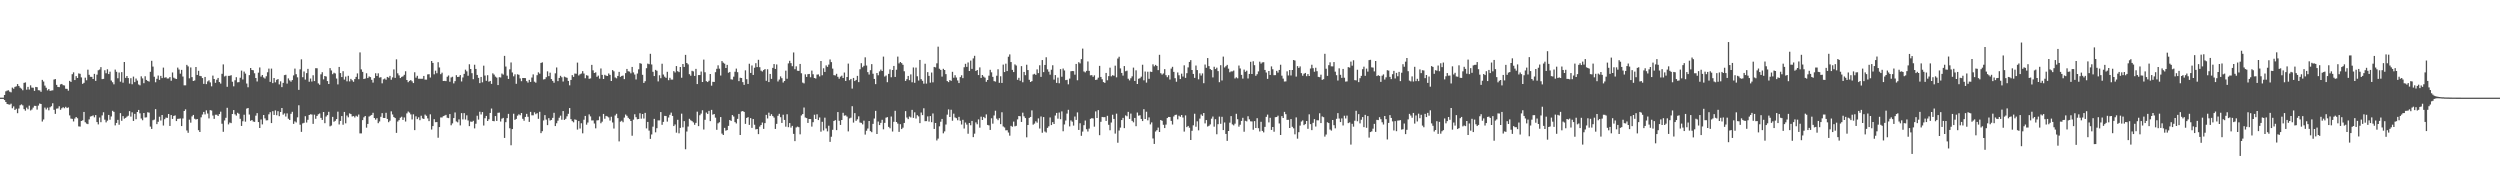 <svg xmlns="http://www.w3.org/2000/svg" width="1920" height="150"><path fill="#4f4f4f" d="M0 75h1v1H0zM1 75h1v1H1zM2 75h1v1H2zM3 72.935h1v3.928H3zM4 70.129h1v8.203H4zM5 69.562h1v10.286H5zM6 69.328h1v10.84H6zM7 70.422h1v9.975H7zM8 70.889h1v8.716H8zM9 67.255h1v15.871H9zM10 68.143h1v13.573H10zM11 66.733h1v17.757H11zM12 66.321h1v17.176H12zM13 64.568h1v22.39H13zM14 65.991h1v17.386H14zM15 67.351h1v13.486H15zM16 68.088h1v12.099H16zM17 69.315h1v11.65H17zM18 63.666h1v20.16H18zM19 63.277h1v21.712H19zM20 68.88h1v13.756H20zM21 66.696h1v17.208H21zM22 68.774h1v12.396H22zM23 65.511h1v19.313H23zM24 67.296h1v16.819H24zM25 67.378h1v15.239H25zM26 69.804h1v11.44H26zM27 66.783h1v14.589H27zM28 66.962h1v17.203H28zM29 69.255h1v11.824H29zM30 69.402h1v10.126H30zM31 70.486h1v9.403H31zM32 61.34h1v32.021H32zM33 62.599h1v29.128H33zM34 65.735h1v16.924H34zM35 67.397h1v16.649H35zM36 69.424h1v13.248H36zM37 68.381h1v16.365H37zM38 69.763h1v12.639H38zM39 69.507h1v12.039H39zM40 69.379h1v9.934H40zM41 61.079h1v23.246H41zM42 60.704h1v26.738H42zM43 65.181h1v18.27H43zM44 66.76h1v16.493H44zM45 66.902h1v14.708H45zM46 64.801h1v19.528H46zM47 64.444h1v18.686H47zM48 65.446h1v16.873H48zM49 65.616h1v17.51H49zM50 68.17h1v13.857H50zM51 68.243h1v14.768H51zM52 69.649h1v12.85H52zM53 62.128h1v26.487H53zM54 62.92h1v28.148H54zM55 57.001h1v34.269H55zM56 55.55h1v37.716H56zM57 61.478h1v29.558H57zM58 58.466h1v31.394H58zM59 59.912h1v30.909H59zM60 56.351h1v40.737H60zM61 56.662h1v40.572H61zM62 59.427h1v33.504H62zM63 64.389h1v28.02H63zM64 63.579h1v22.38H64zM65 59.656h1v34.246H65zM66 61.642h1v33.307H66zM67 53.49h1v41.859H67zM68 57.436h1v34.255H68zM69 58.987h1v30.524H69zM70 59.042h1v30.153H70zM71 60.69h1v27.947H71zM72 56.717h1v33.408H72zM73 62.114h1v26.262H73zM74 57.335h1v36.388H74zM75 53.943h1v41.593H75zM76 53.407h1v36.873H76zM77 51.576h1v42.284H77zM78 60.791h1v27.828H78zM79 60.567h1v25.631H79zM80 53.984h1v37.899H80zM81 56.268h1v37.739H81zM82 53.178h1v39.478H82zM83 56.886h1v31.38H83zM84 55.042h1v36.937H84zM85 61.848h1v27.576H85zM86 63.199h1v21.877H86zM87 64.792h1v21.099H87zM88 53.458h1v42.847H88zM89 55.124h1v39.29H89zM90 60.114h1v31.939H90zM91 55.728h1v40.092H91zM92 62.746h1v24.12H92zM93 55.389h1v37.395H93zM94 63.464h1v25.722H94zM95 47.63h1v43.529H95zM96 59.779h1v30.758H96zM97 58.388h1v31.215H97zM98 59.962h1v28.922H98zM99 64.229h1v21.131H99zM100 60.081h1v29.444H100zM101 64.714h1v21.556H101zM102 58.809h1v34.058H102zM103 63.071h1v24.363H103zM104 60.301h1v31.27H104zM105 61.908h1v24.124H105zM106 64.888h1v19.538H106zM107 65.538h1v21.483H107zM108 58.626h1v32.419H108zM109 60.205h1v32.154H109zM110 63.904h1v22.856H110zM111 58.594h1v31.691H111zM112 61.414h1v28.707H112zM113 62.201h1v24.042H113zM114 62.686h1v23.818H114zM115 55.151h1v42.087H115zM116 46.715h1v52.3H116zM117 51.137h1v41.24H117zM118 58.914h1v32.946H118zM119 63.171h1v20.65H119zM120 60.535h1v34.804H120zM121 58.031h1v35.486H121zM122 61.313h1v28.341H122zM123 58.25h1v34.342H123zM124 60.027h1v28.309H124zM125 51.929h1v44.486H125zM126 59.66h1v31.879H126zM127 59.34h1v30.973H127zM128 60.333h1v30.213H128zM129 60.274h1v27.26H129zM130 59.175h1v37.524H130zM131 62.013h1v26.354H131zM132 55.655h1v35.674H132zM133 59.674h1v29.384H133zM134 60.287h1v28.363H134zM135 60.654h1v32.314H135zM136 51.933h1v39.336H136zM137 53.407h1v37.757H137zM138 56.58h1v34.42H138zM139 53.641h1v43.195H139zM140 58.791h1v32.2H140zM141 65.533h1v19.712H141zM142 65.538h1v18.439H142zM143 49.805h1v50.369H143zM144 50.999h1v50.973H144zM145 60.15h1v31.769H145zM146 51.796h1v42.394H146zM147 59.221h1v30.195H147zM148 62.21h1v26.052H148zM149 61.798h1v29.393H149zM150 51.439h1v40.389H150zM151 57.527h1v33.848H151zM152 54.373h1v45.631H152zM153 58.246h1v43.15H153zM154 58.543h1v31.582H154zM155 59.935h1v28.048H155zM156 64.407h1v21.57H156zM157 59.079h1v28.794H157zM158 64.59h1v20.124H158zM159 62.489h1v24.678H159zM160 61.707h1v29.206H160zM161 63.258h1v21.309H161zM162 66.293h1v18.608H162zM163 58.072h1v30.639H163zM164 60.658h1v30.625H164zM165 63.579h1v24.559H165zM166 61.226h1v26.885H166zM167 59.839h1v29.252H167zM168 63.02h1v24.578H168zM169 64.224h1v21.515H169zM170 56.689h1v38.352H170zM171 49.448h1v51.792H171zM172 58.704h1v33.788H172zM173 58.173h1v32.296H173zM174 66.655h1v16.15H174zM175 58.264h1v37.253H175zM176 58.191h1v35.898H176zM177 57.738h1v36.805H177zM178 62.791h1v24.765H178zM179 66.298h1v18.238H179zM180 61.638h1v26.162H180zM181 59.312h1v29.494H181zM182 63.208h1v23.429H182zM183 63.098h1v24.276H183zM184 59.706h1v31.527H184zM185 54.213h1v42.513H185zM186 61.043h1v32.076H186zM187 54.968h1v33.161H187zM188 56.543h1v36.883H188zM189 64.133h1v19.249H189zM190 67.044h1v15.894H190zM191 57.719h1v30.231H191zM192 52.213h1v40.568H192zM193 53.764h1v38.398H193zM194 53.961h1v39.359H194zM195 56.268h1v37.322H195zM196 59.88h1v28.963H196zM197 62.59h1v24.298H197zM198 55.824h1v37.922H198zM199 51.823h1v46.487H199zM200 58.855h1v32.905H200zM201 57.614h1v37.94H201zM202 59.514h1v28.812H202zM203 60.32h1v30.629H203zM204 58.566h1v33.893H204zM205 55.499h1v36.841H205zM206 52.702h1v35.115H206zM207 62.865h1v23.287H207zM208 52.707h1v41.804H208zM209 63.826h1v21.575H209zM210 59.88h1v28.409H210zM211 63.231h1v21.575H211zM212 61.308h1v27.192H212zM213 60.732h1v24.651H213zM214 64.838h1v24.408H214zM215 62.439h1v23.589H215zM216 66.911h1v16.017H216zM217 63.634h1v24.436H217zM218 57.71h1v29.366H218zM219 57.385h1v32.103H219zM220 64.206h1v22.879H220zM221 60.196h1v31H221zM222 61.725h1v30.46H222zM223 62.7h1v24.724H223zM224 61.514h1v24.34H224zM225 57.884h1v37.244H225zM226 52.698h1v40.517H226zM227 56.964h1v37.111H227zM228 59.381h1v30.739H228zM229 69.008h1v11.815H229zM230 53.265h1v42.509H230zM231 45.566h1v55.715H231zM232 59.29h1v35.459H232zM233 54.904h1v39.414H233zM234 61.139h1v28.098H234zM235 56.154h1v37.972H235zM236 52.908h1v39.112H236zM237 62.787h1v25.525H237zM238 60.329h1v27.452H238zM239 62.608h1v25.342H239zM240 57.806h1v37.299H240zM241 62.283h1v25.795H241zM242 52.359h1v38.897H242zM243 52.409h1v36.612H243zM244 64.037h1v23.703H244zM245 65.067h1v22.087H245zM246 57.069h1v33.454H246zM247 55.453h1v36.681H247zM248 60.965h1v25.072H248zM249 58.369h1v36.228H249zM250 58.786h1v30.693H250zM251 62.242h1v26.198H251zM252 64.526h1v21.346H252zM253 52.341h1v44.706H253zM254 54.099h1v42.289H254zM255 56.973h1v32.781H255zM256 55.847h1v37.656H256zM257 56.419h1v36.365H257zM258 60.315h1v31.106H258zM259 64.828h1v20.925H259zM260 51.384h1v44.221H260zM261 56.113h1v36.768H261zM262 59.203h1v29.924H262zM263 54.698h1v41.117H263zM264 61.121h1v24.834H264zM265 58.832h1v35.876H265zM266 62.444h1v26.29H266zM267 58.237h1v31.884H267zM268 62.517h1v24.569H268zM269 60.59h1v27.036H269zM270 61.702h1v27.764H270zM271 62.837h1v26.308H271zM272 60.732h1v29.485H272zM273 59.033h1v29.842H273zM274 56.351h1v33.271H274zM275 60.8h1v27.141H275zM276 40.242h1v62.183H276zM277 53.311h1v49.151H277zM278 55.211h1v37.061H278zM279 60.649h1v29.467H279zM280 60.338h1v28.753H280zM281 56.255h1v41.79H281zM282 59.958h1v35.207H282zM283 58.722h1v30.776H283zM284 59.258h1v29.572H284zM285 61.308h1v26.958H285zM286 63.46h1v23.195H286zM287 60.004h1v30.629H287zM288 56.282h1v35.647H288zM289 58.392h1v32.36H289zM290 56.296h1v38.302H290zM291 59.61h1v33.678H291zM292 59.271h1v30.428H292zM293 64.009h1v22.857H293zM294 60.938h1v29.613H294zM295 60.31h1v30.3H295zM296 61.253h1v25.379H296zM297 59.088h1v32.241H297zM298 59.656h1v34.182H298zM299 58.282h1v34.406H299zM300 61.253h1v24.262H300zM301 59.445h1v28.473H301zM302 53.279h1v36.622H302zM303 59.802h1v30.854H303zM304 45.552h1v56.493H304zM305 56.319h1v37.006H305zM306 57.889h1v34.374H306zM307 59.953h1v30.442H307zM308 59.042h1v30.616H308zM309 58.644h1v33.477H309zM310 57.458h1v32.74H310zM311 54.721h1v38.64H311zM312 61.441h1v25.64H312zM313 63.153h1v22.527H313zM314 62.086h1v24.417H314zM315 61.482h1v26.358H315zM316 62.471h1v29.261H316zM317 63.78h1v24.028H317zM318 55.513h1v44.45H318zM319 59.66h1v29.705H319zM320 58.218h1v33.298H320zM321 60.48h1v29.654H321zM322 60.457h1v31.861H322zM323 60.53h1v28.377H323zM324 60.448h1v30.469H324zM325 58.305h1v33.079H325zM326 61.134h1v26.903H326zM327 61.194h1v27.718H327zM328 57.152h1v33.783H328zM329 56.996h1v36.036H329zM330 59.532h1v28.258H330zM331 46.857h1v52.644H331zM332 48.326h1v48.478H332zM333 57.083h1v34.466H333zM334 54.254h1v39.615H334zM335 56.273h1v37.491H335zM336 47.791h1v58.004H336zM337 51.833h1v45.75H337zM338 56.987h1v33.22H338zM339 55.792h1v34.406H339zM340 62.192h1v26.981H340zM341 62.114h1v26.651H341zM342 62.325h1v25.869H342zM343 58.937h1v31.504H343zM344 57.935h1v32.772H344zM345 62.755h1v24.862H345zM346 59.468h1v36.75H346zM347 58.919h1v35.839H347zM348 64.073h1v26.592H348zM349 62.329h1v24.056H349zM350 57.733h1v35.573H350zM351 59.152h1v34.781H351zM352 58.919h1v32.772H352zM353 57.632h1v38.695H353zM354 62.549h1v24.344H354zM355 59.477h1v32.245H355zM356 56.717h1v30.162H356zM357 53.522h1v38.279H357zM358 54.758h1v33.838H358zM359 58.145h1v34.365H359zM360 49.347h1v47.498H360zM361 53h1v40.407H361zM362 56.218h1v37.382H362zM363 60.832h1v31.952H363zM364 49.699h1v48.931H364zM365 52.936h1v42.074H365zM366 57.532h1v31.33H366zM367 59.811h1v32.026H367zM368 63.863h1v21.964H368zM369 59.079h1v28.807H369zM370 63.222h1v22.87H370zM371 50.414h1v46.001H371zM372 58.022h1v32.781H372zM373 62.054h1v26.967H373zM374 57.761h1v35.157H374zM375 62.7h1v28.89H375zM376 62.155h1v24.601H376zM377 64.421h1v18.933H377zM378 56.3h1v36.645H378zM379 57.298h1v35.857H379zM380 58.827h1v30.318H380zM381 59.615h1v33.28H381zM382 65.309h1v21.309H382zM383 59.312h1v27.159H383zM384 59.518h1v33.834H384zM385 56.474h1v34.672H385zM386 57.275h1v33.23H386zM387 42.911h1v63.03H387zM388 51.123h1v42.724H388zM389 58.104h1v32.598H389zM390 60.617h1v26.857H390zM391 53.261h1v45.264H391zM392 47.987h1v63.566H392zM393 55.632h1v43.511H393zM394 58.617h1v28.73H394zM395 57.088h1v34.974H395zM396 64.343h1v26.972H396zM397 57.028h1v31.806H397zM398 57.458h1v30.35H398zM399 60.223h1v28.313H399zM400 62.361h1v24.422H400zM401 59.898h1v31.339H401zM402 59.898h1v32.804H402zM403 59.995h1v29.828H403zM404 62.329h1v25.1H404zM405 63.419h1v26.294H405zM406 61.336h1v32.236H406zM407 62.915h1v22.975H407zM408 59.541h1v29.027H408zM409 57.133h1v31.449H409zM410 62.714h1v23.575H410zM411 63.492h1v24.193H411zM412 57.774h1v29.16H412zM413 55.54h1v35.688H413zM414 56.557h1v29.32H414zM415 48.344h1v53.912H415zM416 47.873h1v52.909H416zM417 61.011h1v31.513H417zM418 60.773h1v27.636H418zM419 59.285h1v32.589H419zM420 54.794h1v41.309H420zM421 58.466h1v32.255H421zM422 55.788h1v36.759H422zM423 60.741h1v31.385H423zM424 62.114h1v28.405H424zM425 63.542h1v23.072H425zM426 56.296h1v40.504H426zM427 51.819h1v42.838H427zM428 62.329h1v30.332H428zM429 59.875h1v30.552H429zM430 58.191h1v30.629H430zM431 59.363h1v32.593H431zM432 62.613h1v22.71H432zM433 58.841h1v33.285H433zM434 59.344h1v31.902H434zM435 59.756h1v29.577H435zM436 62.146h1v25.264H436zM437 65.52h1v17.496H437zM438 61.372h1v30.108H438zM439 57.683h1v35.372H439zM440 59.015h1v34.96H440zM441 56.479h1v35.198H441zM442 56.607h1v35.45H442zM443 48.083h1v51.43H443zM444 57.98h1v34.978H444zM445 57.019h1v41.68H445zM446 56.493h1v38.196H446zM447 54.611h1v47.778H447zM448 56.461h1v35.496H448zM449 60.123h1v28.917H449zM450 57.756h1v38.004H450zM451 58.109h1v35.981H451zM452 60.53h1v27.324H452zM453 60.191h1v29.201H453zM454 49.832h1v42.669H454zM455 54.002h1v38.453H455zM456 56.058h1v38.796H456zM457 55.554h1v43.021H457zM458 58.987h1v33.495H458zM459 58.076h1v34.255H459zM460 60.429h1v29.041H460zM461 52.606h1v42.051H461zM462 57.523h1v35.926H462zM463 60.658h1v26.857H463zM464 57.449h1v33.738H464zM465 58.099h1v30.913H465zM466 58.347h1v31.092H466zM467 56.424h1v33.761H467zM468 57.481h1v35.148H468zM469 62.21h1v27.453H469zM470 53.824h1v40.229H470zM471 54.808h1v43.932H471zM472 59.468h1v29.219H472zM473 60.173h1v27.201H473zM474 58.305h1v32.415H474zM475 55.179h1v53.404H475zM476 59.033h1v34.406H476zM477 58.292h1v34.415H477zM478 57.994h1v35.894H478zM479 60.773h1v29.554H479zM480 56.168h1v31.806H480zM481 52.917h1v35.999H481zM482 54.73h1v35.72H482zM483 54.977h1v36.503H483zM484 56.3h1v36.603H484zM485 51.384h1v52.854H485zM486 55.577h1v36.347H486zM487 57.243h1v30.492H487zM488 61.043h1v28.949H488zM489 56.456h1v35.134H489zM490 53.252h1v38.16H490zM491 48.495h1v38.507H491zM492 48.967h1v42.165H492zM493 57.468h1v30.062H493zM494 63.68h1v27.356H494zM495 62.343h1v24.321H495zM496 52.4h1v46.194H496zM497 48.834h1v44.793H497zM498 49.329h1v50.986H498zM499 41.309h1v65.351H499zM500 49.489h1v53.779H500zM501 55.124h1v42.17H501zM502 58.397h1v32.886H502zM503 53.664h1v47.988H503zM504 54.3h1v44.152H504zM505 62.498h1v29.952H505zM506 57.82h1v34.644H506zM507 60.04h1v26.047H507zM508 48.949h1v46.912H508zM509 57.239h1v36.365H509zM510 58.896h1v30.094H510zM511 59.816h1v29.339H511zM512 55.142h1v38.265H512zM513 61.592h1v28.689H513zM514 59.77h1v28.395H514zM515 61.111h1v25.374H515zM516 61.143h1v27.897H516zM517 54.652h1v42.156H517zM518 55.637h1v39.959H518zM519 50.752h1v51.115H519zM520 54.684h1v37.345H520zM521 55.421h1v46.981H521zM522 51.457h1v46.738H522zM523 59.692h1v27.617H523zM524 49.132h1v48.679H524zM525 51.389h1v41.662H525zM526 42.146h1v72.479H526zM527 48.386h1v52.634H527zM528 49.475h1v47.695H528zM529 57.001h1v34.246H529zM530 58.141h1v34.209H530zM531 54.382h1v38.645H531zM532 54.822h1v39.162H532zM533 58.342h1v37.524H533zM534 52.872h1v41.497H534zM535 64.54h1v21.241H535zM536 57.674h1v39.172H536zM537 57.651h1v30.858H537zM538 54.913h1v32.328H538zM539 62.956h1v21.739H539zM540 45.758h1v53.742H540zM541 55.513h1v36.512H541zM542 62.357h1v24.051H542zM543 63.039h1v24.463H543zM544 61.986h1v23.145H544zM545 56.854h1v36.201H545zM546 65.808h1v18.558H546zM547 62.837h1v25.209H547zM548 62.92h1v24.61H548zM549 55.472h1v34.873H549zM550 52.853h1v46.853H550zM551 50.194h1v44.532H551zM552 52.734h1v41.186H552zM553 57.985h1v31.939H553zM554 46.912h1v55.702H554zM555 48.143h1v55.55H555zM556 48.889h1v49.293H556zM557 52.235h1v48.13H557zM558 49.809h1v50.089H558zM559 55.861h1v40.806H559zM560 55.238h1v36.937H560zM561 60.924h1v31.93H561zM562 61.13h1v27.26H562zM563 58.873h1v30.616H563zM564 55.092h1v38.686H564zM565 52.707h1v42.119H565zM566 55.463h1v35.83H566zM567 62.325h1v25.177H567zM568 59.724h1v43.964H568zM569 59.926h1v25.672H569zM570 63.089h1v22.174H570zM571 65.163h1v20.806H571zM572 54.002h1v41.112H572zM573 60.828h1v29.732H573zM574 64.462h1v25.507H574zM575 48.93h1v46.967H575zM576 56.017h1v34.717H576zM577 50.262h1v47.965H577zM578 57.559h1v33.898H578zM579 52.002h1v43.818H579zM580 48.523h1v50.835H580zM581 51.508h1v47.558H581zM582 45.914h1v57.098H582zM583 51.59h1v45.649H583zM584 54.272h1v41.73H584zM585 54.913h1v39.176H585zM586 53.81h1v45.164H586zM587 53.064h1v41.511H587zM588 62.064h1v26.13H588zM589 53.192h1v37.775H589zM590 63.02h1v23.493H590zM591 56.781h1v32.259H591zM592 60.567h1v27.127H592zM593 52.144h1v37.011H593zM594 49.178h1v41.144H594zM595 52.95h1v46.047H595zM596 49.521h1v45.617H596zM597 62.563h1v26.358H597zM598 61.093h1v26.308H598zM599 58.694h1v31.339H599zM600 60.063h1v34.347H600zM601 63.382h1v24.733H601zM602 62.215h1v29.906H602zM603 54.25h1v43.053H603zM604 60.484h1v27.292H604zM605 48.711h1v48.986H605zM606 46.71h1v47.828H606zM607 48.468h1v49.554H607zM608 50.839h1v45.823H608zM609 40.306h1v62.527H609zM610 53.151h1v55.262H610zM611 50.935h1v46.972H611zM612 54.346h1v42.861H612zM613 54.46h1v43.227H613zM614 49.081h1v54.072H614zM615 56.25h1v32.41H615zM616 63.419h1v24.184H616zM617 64.073h1v18.531H617zM618 57.101h1v33.17H618zM619 59.074h1v31.627H619zM620 56.992h1v37.432H620zM621 56.804h1v34.612H621zM622 59.322h1v32.113H622zM623 54.24h1v43.008H623zM624 57.042h1v36.786H624zM625 59.903h1v28.189H625zM626 60.292h1v31.083H626zM627 57.317h1v30.492H627zM628 57.161h1v35.065H628zM629 58.694h1v31.527H629zM630 46.866h1v54.273H630zM631 57.784h1v35.738H631zM632 52.405h1v47.791H632zM633 55.261h1v35.106H633zM634 50.23h1v48.45H634zM635 51.379h1v49.535H635zM636 49.608h1v46.972H636zM637 45.653h1v63.31H637zM638 47.726h1v57.304H638zM639 52.707h1v47.004H639zM640 57.701h1v35.203H640zM641 57.944h1v34.342H641zM642 56.703h1v43.25H642zM643 58.965h1v27.123H643zM644 60.484h1v32.314H644zM645 58.9h1v37.07H645zM646 58.113h1v34.072H646zM647 59.889h1v26.743H647zM648 55.692h1v33.147H648zM649 62.173h1v26.386H649zM650 59.12h1v30.419H650zM651 48.848h1v52.053H651zM652 61.597h1v29.316H652zM653 60.603h1v29.783H653zM654 68.033h1v13.541H654zM655 59.871h1v34.278H655zM656 62.238h1v24.669H656zM657 61.391h1v31.431H657zM658 58.282h1v33.381H658zM659 63.066h1v26.276H659zM660 53.201h1v40.897H660zM661 48.55h1v45.823H661zM662 51.663h1v43.896H662zM663 50.523h1v42.151H663zM664 44.046h1v59.309H664zM665 50.322h1v50.071H665zM666 55.389h1v43.333H666zM667 57.22h1v35.715H667zM668 53.92h1v46.793H668zM669 49.251h1v52.3H669zM670 56.653h1v38.462H670zM671 60.612h1v30.442H671zM672 64.632h1v20.504H672zM673 56.062h1v46.867H673zM674 57.784h1v35.528H674zM675 54.84h1v41.222H675zM676 53.476h1v40.879H676zM677 54.538h1v37.459H677zM678 43.483h1v55.848H678zM679 58.777h1v35.564H679zM680 58.003h1v32.355H680zM681 63.135h1v26.803H681zM682 56.726h1v40.71H682zM683 53.311h1v45.196H683zM684 59.322h1v30.176H684zM685 53.755h1v47.288H685zM686 50.615h1v42.907H686zM687 59.088h1v26.02H687zM688 53.577h1v40.142H688zM689 43.483h1v51.421H689zM690 48.697h1v52.575H690zM691 47.612h1v47.777H691zM692 48.473h1v50.666H692zM693 49.75h1v48.286H693zM694 54.721h1v39.698H694zM695 62.137h1v23.236H695zM696 60.846h1v29.435H696zM697 58.342h1v33.17H697zM698 61.615h1v27.874H698zM699 57.12h1v33.111H699zM700 63.19h1v21.172H700zM701 51.805h1v38.741H701zM702 63.579h1v22.701H702zM703 51.938h1v39.094H703zM704 58.58h1v29.892H704zM705 61.844h1v27.544H705zM706 46.042h1v48.519H706zM707 60.809h1v25.64H707zM708 62.054h1v26.377H708zM709 64.256h1v18.874H709zM710 48.935h1v44.134H710zM711 64.183h1v28.835H711zM712 55.421h1v33.98H712zM713 58.26h1v35.125H713zM714 63.501h1v25.644H714zM715 55.687h1v38.187H715zM716 63.226h1v23.928H716zM717 51.398h1v47.613H717zM718 51.755h1v42.701H718zM719 48.628h1v59.231H719zM720 35.857h1v70.593H720zM721 52.771h1v44.276H721zM722 53.696h1v39.812H722zM723 58.813h1v32.525H723zM724 52.844h1v49.567H724zM725 53.783h1v47.123H725zM726 56.95h1v38.673H726zM727 62.242h1v25.827H727zM728 63.098h1v20.925H728zM729 61.487h1v28.377H729zM730 62.105h1v22.179H730zM731 55.128h1v37.61H731zM732 59.724h1v27.553H732zM733 57.774h1v32.442H733zM734 59.55h1v31.215H734zM735 61.794h1v30.588H735zM736 63.78h1v25.956H736zM737 59.23h1v33.472H737zM738 57.802h1v37.839H738zM739 59.995h1v32.017H739zM740 51.682h1v47.036H740zM741 49.022h1v45.058H741zM742 51.366h1v44.317H742zM743 47.969h1v54.726H743zM744 54.547h1v39.936H744zM745 46.523h1v49.659H745zM746 52.908h1v39.968H746zM747 44.843h1v60.458H747zM748 42.874h1v59.808H748zM749 54.51h1v39.506H749zM750 53.746h1v41.68H750zM751 57.646h1v34.072H751zM752 51.741h1v46.331H752zM753 59.839h1v29.746H753zM754 57.587h1v34.575H754zM755 58.818h1v30.996H755zM756 59.674h1v31.128H756zM757 62.842h1v25.003H757zM758 61.418h1v34.534H758zM759 58.127h1v38.155H759zM760 53.595h1v46.194H760zM761 55.545h1v35.299H761zM762 59.015h1v35.944H762zM763 62.297h1v26.386H763zM764 62.691h1v22.353H764zM765 58.173h1v32.95H765zM766 53.201h1v39.112H766zM767 63.597h1v27.182H767zM768 58.575h1v36.754H768zM769 63.693h1v22.541H769zM770 49.599h1v47.503H770zM771 55.334h1v42.55H771zM772 48.912h1v51.188H772zM773 54.593h1v45.425H773zM774 43.575h1v58.201H774zM775 41.798h1v62.376H775zM776 47.681h1v48.972H776zM777 53.677h1v43.644H777zM778 55.357h1v38.027H778zM779 49.438h1v47.608H779zM780 50.354h1v46.262H780zM781 61.281h1v30.437H781zM782 59.756h1v29.311H782zM783 62.027h1v27.265H783zM784 50.793h1v42.829H784zM785 63.181h1v23.365H785zM786 55.252h1v34.095H786zM787 57.729h1v32.964H787zM788 49.718h1v55.743H788zM789 53.81h1v42.188H789zM790 61.263h1v29.238H790zM791 62.961h1v26.853H791zM792 62.292h1v22.518H792zM793 57.193h1v38.544H793zM794 56.694h1v38.256H794zM795 57.523h1v35.66H795zM796 53.311h1v40.893H796zM797 56.186h1v34.726H797zM798 50.143h1v48.574H798zM799 59.042h1v30.378H799zM800 46.115h1v55.843H800zM801 55.394h1v34.493H801zM802 49.873h1v51.16H802zM803 43.968h1v57.812H803zM804 53.265h1v44.962H804zM805 55.055h1v41.95H805zM806 57.339h1v32.85H806zM807 53.535h1v42.499H807zM808 50.148h1v43.662H808zM809 61.116h1v34.141H809zM810 57.66h1v31.051H810zM811 63.652h1v23.095H811zM812 59.578h1v31.577H812zM813 63.927h1v22.481H813zM814 53.101h1v38.439H814zM815 58.951h1v26.606H815zM816 52.652h1v48.139H816zM817 54.117h1v41.497H817zM818 61.551h1v31.014H818zM819 61.276h1v25.988H819zM820 64.783h1v19.528H820zM821 60.365h1v36.704H821zM822 54.749h1v37.702H822zM823 54.52h1v38.897H823zM824 54.643h1v41.804H824zM825 57.358h1v32.163H825zM826 49.123h1v42.994H826zM827 61.633h1v24.665H827zM828 47.745h1v52.021H828zM829 48.692h1v45.969H829zM830 45.401h1v58.901H830zM831 37.335h1v63.749H831zM832 54.872h1v41.282H832zM833 55.586h1v36.988H833zM834 54.41h1v44.816H834zM835 47.191h1v53.815H835zM836 54.442h1v44.349H836zM837 57.88h1v33.39H837zM838 57.687h1v33.042H838zM839 59.001h1v31.966H839zM840 57.88h1v39.378H840zM841 61.377h1v24.202H841zM842 61.153h1v29.471H842zM843 59.628h1v24.939H843zM844 50.565h1v53.248H844zM845 59.088h1v34.461H845zM846 60.873h1v28.931H846zM847 63.039h1v26.967H847zM848 63.638h1v26.336H848zM849 56.03h1v36.855H849zM850 61.656h1v27.297H850zM851 58.456h1v37.409H851zM852 51.974h1v48.061H852zM853 58.63h1v35.468H853zM854 57.738h1v30.378H854zM855 58.168h1v33.161H855zM856 50.446h1v52.145H856zM857 59.386h1v27.91H857zM858 44.975h1v64.656H858zM859 43.575h1v56.658H859zM860 52.519h1v45.47H860zM861 55.994h1v36.205H861zM862 58.04h1v32.465H862zM863 50.739h1v47.691H863zM864 54.716h1v33.921H864zM865 54.277h1v35.029H865zM866 60.461h1v25.438H866zM867 61.757h1v29.572H867zM868 60.123h1v27.105H868zM869 58.64h1v34.186H869zM870 51.933h1v41.996H870zM871 62.155h1v28.423H871zM872 54.025h1v42.875H872zM873 64.494h1v21.909H873zM874 60.461h1v28.359H874zM875 60.059h1v28.441H875zM876 58.896h1v32.451H876zM877 49.718h1v43.25H877zM878 61.679h1v22.202H878zM879 54.941h1v36.438H879zM880 63.441h1v22.362H880zM881 55.083h1v37.336H881zM882 60.526h1v29.627H882zM883 54.991h1v40.54H883zM884 55.238h1v38.782H884zM885 49.42h1v56.915H885zM886 50.954h1v59.565H886zM887 49.814h1v51.197H887zM888 50.638h1v49.375H888zM889 53.851h1v44.125H889zM890 42.091h1v59.304H890zM891 56.204h1v35.976H891zM892 57.317h1v35.463H892zM893 56.419h1v39.432H893zM894 53.11h1v45.237H894zM895 57.747h1v37.94H895zM896 59.285h1v31.38H896zM897 57.756h1v32.058H897zM898 61.075h1v28.83H898zM899 52.666h1v40.215H899zM900 51.279h1v44.381H900zM901 55.202h1v34.232H901zM902 60.054h1v28.235H902zM903 62.787h1v25.278H903zM904 55.632h1v36.04H904zM905 57.806h1v31.087H905zM906 60.718h1v28.972H906zM907 56.575h1v31.769H907zM908 58.768h1v31.485H908zM909 50.175h1v50.89H909zM910 59.802h1v28.812H910zM911 56.195h1v41.465H911zM912 51.778h1v44.953H912zM913 47.543h1v50.57H913zM914 46.179h1v61.36H914zM915 53.769h1v46.684H915zM916 56.799h1v39.464H916zM917 59.825h1v27.512H917zM918 50.322h1v47.031H918zM919 53.796h1v39.373H919zM920 60.924h1v39.162H920zM921 56.323h1v34.786H921zM922 57.994h1v29.929H922zM923 56.346h1v32.657H923zM924 63.876h1v22.907H924zM925 49.557h1v45.191H925zM926 52.061h1v40.151H926zM927 44.614h1v52.547H927zM928 50.775h1v45.823H928zM929 53.027h1v42.518H929zM930 53.819h1v37.317H930zM931 59.464h1v30.053H931zM932 51.247h1v46.056H932zM933 53.046h1v38.494H933zM934 51.984h1v51.115H934zM935 54.62h1v40.783H935zM936 63.121h1v26.432H936zM937 50.052h1v45.04H937zM938 61.794h1v27.933H938zM939 43.478h1v56.411H939zM940 51.796h1v42.27H940zM941 50.858h1v52.007H941zM942 49.8h1v58.393H942zM943 52.757h1v47.865H943zM944 55.486h1v38.718H944zM945 54.817h1v34.397H945zM946 54.817h1v40.723H946zM947 54.158h1v42.17H947zM948 60.255h1v34.704H948zM949 59.413h1v27.965H949zM950 60.141h1v31.412H950zM951 50.34h1v46.944H951zM952 52.606h1v43.181H952zM953 57.491h1v35.377H953zM954 60.374h1v30.08H954zM955 53.471h1v47.695H955zM956 55.151h1v37.633H956zM957 54.25h1v38.961H957zM958 60.26h1v29.027H958zM959 56.776h1v34.855H959zM960 47.443h1v45.74H960zM961 56.808h1v36.484H961zM962 47.058h1v52.593H962zM963 50.089h1v42.92H963zM964 58.214h1v40.082H964zM965 56.987h1v33.797H965zM966 54.845h1v43.63H966zM967 47.351h1v53.605H967zM968 48.834h1v44.701H968zM969 47.9h1v52.639H969zM970 47.772h1v53.902H970zM971 53.691h1v43.745H971zM972 55.724h1v34.021H972zM973 60.562h1v27.443H973zM974 54.547h1v39.474H974zM975 57.559h1v32.9H975zM976 50.99h1v48.817H976zM977 53.174h1v44.34H977zM978 57.774h1v43.383H978zM979 57.687h1v32.319H979zM980 54.424h1v35.427H980zM981 55.751h1v33.056H981zM982 53.691h1v41.144H982zM983 49.741h1v53.925H983zM984 58.09h1v31.115H984zM985 60.352h1v30.291H985zM986 62.631h1v23.305H986zM987 62.498h1v25.214H987zM988 54.767h1v37.276H988zM989 57.976h1v34.04H989zM990 53.755h1v44.573H990zM991 57.962h1v33.477H991zM992 53.751h1v43.639H992zM993 46.056h1v52.502H993zM994 46.504h1v56.681H994zM995 58.827h1v31.339H995zM996 50.798h1v55.711H996zM997 52.19h1v49.32H997zM998 50.981h1v45.502H998zM999 56.168h1v37.157H999zM1000 58.141h1v34.328H1000zM1001 56.625h1v39.492H1001zM1002 55.989h1v39.286H1002zM1003 58.521h1v34.383H1003zM1004 56.877h1v42.06H1004zM1005 58.383h1v29.412H1005zM1006 52.652h1v42.678H1006zM1007 49.695h1v50.259H1007zM1008 52.391h1v41.932H1008zM1009 55.087h1v36.393H1009zM1010 52.02h1v45.136H1010zM1011 54.662h1v37.702H1011zM1012 59.015h1v33.376H1012zM1013 59.294h1v27.718H1013zM1014 57.353h1v37.171H1014zM1015 61.34h1v28.107H1015zM1016 60.828h1v29.197H1016zM1017 41.299h1v63.616H1017zM1018 52.789h1v50.556H1018zM1019 58.255h1v35.665H1019zM1020 50.084h1v44.413H1020zM1021 47.85h1v51.623H1021zM1022 50.935h1v49.366H1022zM1023 50.99h1v41.186H1023zM1024 47.676h1v48.473H1024zM1025 55.023h1v43.52H1025zM1026 57.729h1v33.523H1026zM1027 61.871h1v24.999H1027zM1028 52.487h1v38.553H1028zM1029 57.463h1v36.301H1029zM1030 59.825h1v31.096H1030zM1031 52.959h1v43.378H1031zM1032 59.706h1v29.201H1032zM1033 62.677h1v28.322H1033zM1034 62.517h1v26.244H1034zM1035 51.549h1v43.026H1035zM1036 51.906h1v42.092H1036zM1037 47.314h1v63.726H1037zM1038 50.455h1v44.623H1038zM1039 46.28h1v50.996H1039zM1040 61.546h1v31.197H1040zM1041 61.757h1v23.337H1041zM1042 53.577h1v39.565H1042zM1043 63.075h1v24.596H1043zM1044 60.036h1v34.731H1044zM1045 58.25h1v33.687H1045zM1046 53.165h1v36.759H1046zM1047 51.215h1v46.4H1047zM1048 58.223h1v30.007H1048zM1049 52.693h1v45.452H1049zM1050 55.005h1v34.136H1050zM1051 46.202h1v59.451H1051zM1052 45.909h1v55.514H1052zM1053 51.686h1v49.247H1053zM1054 51.938h1v46.862H1054zM1055 54.831h1v40.302H1055zM1056 46.87h1v54.424H1056zM1057 58.397h1v33.642H1057zM1058 57.756h1v34.511H1058zM1059 58.333h1v31.696H1059zM1060 62.888h1v28.661H1060zM1061 58.09h1v35.834H1061zM1062 57.12h1v38.499H1062zM1063 61.098h1v27.993H1063zM1064 59.367h1v32.19H1064zM1065 53.925h1v53.198H1065zM1066 54.227h1v40.16H1066zM1067 59.047h1v29.352H1067zM1068 60.786h1v29.764H1068zM1069 56.973h1v36.255H1069zM1070 54.428h1v45.763H1070zM1071 60.255h1v32.79H1071zM1072 55.939h1v44.843H1072zM1073 58.58h1v34.04H1073zM1074 55.202h1v37.327H1074zM1075 62.306h1v29.97H1075zM1076 55.875h1v43.644H1076zM1077 49.292h1v49.929H1077zM1078 51.242h1v43.648H1078zM1079 47.351h1v55.647H1079zM1080 44.563h1v55.12H1080zM1081 54.684h1v37.034H1081zM1082 61.908h1v25.557H1082zM1083 62.521h1v26.221H1083zM1084 58.672h1v31.737H1084zM1085 62.631h1v24.092H1085zM1086 51.292h1v43.625H1086zM1087 62.325h1v26.331H1087zM1088 60.544h1v32.767H1088zM1089 62.325h1v24.971H1089zM1090 53.293h1v37.464H1090zM1091 56.149h1v32.039H1091zM1092 53.902h1v42.545H1092zM1093 54.135h1v43.63H1093zM1094 59.985h1v27.466H1094zM1095 57.614h1v32.287H1095zM1096 63.634h1v23.062H1096zM1097 58.759h1v30.085H1097zM1098 66.573h1v18.187H1098zM1099 50.725h1v44.06H1099zM1100 51.421h1v45.196H1100zM1101 56.676h1v44.335H1101zM1102 53.888h1v45.942H1102zM1103 54.268h1v38.833H1103zM1104 50.317h1v52.515H1104zM1105 54.698h1v38.888H1105zM1106 48.592h1v54.072H1106zM1107 51.567h1v49.247H1107zM1108 48.019h1v51.939H1108zM1109 60.992h1v29.966H1109zM1110 58.553h1v36.146H1110zM1111 56.09h1v36.96H1111zM1112 58.118h1v31.723H1112zM1113 58.017h1v34.008H1113zM1114 64.087h1v18.851H1114zM1115 50.958h1v48.638H1115zM1116 57.188h1v36.905H1116zM1117 55.934h1v40.504H1117zM1118 58.727h1v29.714H1118zM1119 58.91h1v40.215H1119zM1120 50.166h1v48.235H1120zM1121 59.766h1v31.014H1121zM1122 59.871h1v29.947H1122zM1123 54.758h1v42.326H1123zM1124 51.297h1v45.054H1124zM1125 52.899h1v43.951H1125zM1126 56.598h1v36.32H1126zM1127 45.758h1v57.945H1127zM1128 56.946h1v37.885H1128zM1129 52.327h1v48.006H1129zM1130 55.888h1v35.344H1130zM1131 50.212h1v51.197H1131zM1132 49.809h1v42.069H1132zM1133 49.745h1v45.704H1133zM1134 47.653h1v49.142H1134zM1135 53.123h1v42.815H1135zM1136 57.367h1v31.939H1136zM1137 65.176h1v22.536H1137zM1138 62.018h1v30.694H1138zM1139 56.827h1v34.118H1139zM1140 57.632h1v38.782H1140zM1141 54.698h1v39.803H1141zM1142 62.27h1v27.526H1142zM1143 53.719h1v35.807H1143zM1144 56.094h1v34.502H1144zM1145 48.019h1v47.979H1145zM1146 54.776h1v34.429H1146zM1147 46.014h1v62.055H1147zM1148 53.087h1v39.556H1148zM1149 59.258h1v32.456H1149zM1150 63.217h1v23.873H1150zM1151 61.986h1v25.214H1151zM1152 61.45h1v34.562H1152zM1153 65.565h1v20.385H1153zM1154 57.527h1v45.013H1154zM1155 61.734h1v39.167H1155zM1156 49.828h1v51.431H1156zM1157 57.431h1v35.656H1157zM1158 55.769h1v39.474H1158zM1159 55.325h1v36.379H1159zM1160 48.409h1v51.238H1160zM1161 44.778h1v58.009H1161zM1162 50.5h1v46.345H1162zM1163 52.675h1v44.994H1163zM1164 54.277h1v43.406H1164zM1165 49.461h1v49.696H1165zM1166 57.193h1v36.928H1166zM1167 55.641h1v47.695H1167zM1168 56.927h1v30.162H1168zM1169 64.49h1v20.179H1169zM1170 57.806h1v31.206H1170zM1171 54.131h1v36.832H1171zM1172 51.906h1v42.866H1172zM1173 57.211h1v34.644H1173zM1174 43.881h1v60.783H1174zM1175 54.602h1v41.817H1175zM1176 60.681h1v31.225H1176zM1177 61.839h1v26.651H1177zM1178 58.795h1v29.641H1178zM1179 52.977h1v41.286H1179zM1180 61.94h1v29.101H1180zM1181 52.007h1v43.218H1181zM1182 49.539h1v49.343H1182zM1183 62.43h1v26.271H1183zM1184 64.806h1v17.153H1184zM1185 48.788h1v47.901H1185zM1186 47.351h1v51.737H1186zM1187 54.474h1v35.152H1187zM1188 39.345h1v67.91H1188zM1189 49.04h1v48.492H1189zM1190 54.108h1v43.026H1190zM1191 58.452h1v31.865H1191zM1192 58.727h1v34.731H1192zM1193 53.384h1v44.07H1193zM1194 60.411h1v27.608H1194zM1195 51.201h1v51.536H1195zM1196 59.853h1v28.345H1196zM1197 59.459h1v29.293H1197zM1198 59.88h1v26.047H1198zM1199 51.082h1v48.991H1199zM1200 53.746h1v39.647H1200zM1201 56.058h1v38.041H1201zM1202 53.59h1v44.907H1202zM1203 60.562h1v30.835H1203zM1204 60.599h1v31.234H1204zM1205 60.933h1v30.163H1205zM1206 56.136h1v41.836H1206zM1207 60.832h1v31.115H1207zM1208 58.022h1v35.715H1208zM1209 48.848h1v56.155H1209zM1210 59.111h1v31.325H1210zM1211 56.914h1v38.549H1211zM1212 49.805h1v45.031H1212zM1213 48.601h1v49.75H1213zM1214 49.965h1v40.494H1214zM1215 47.292h1v63.772H1215zM1216 49.594h1v51.989H1216zM1217 45.36h1v54.063H1217zM1218 51.7h1v44.655H1218zM1219 52.199h1v38.64H1219zM1220 52.67h1v45.379H1220zM1221 56.937h1v34.287H1221zM1222 57.147h1v40.856H1222zM1223 48.834h1v46.532H1223zM1224 59.395h1v30.977H1224zM1225 56.699h1v44.44H1225zM1226 62.347h1v25.214H1226zM1227 56.525h1v35.843H1227zM1228 57.312h1v34.081H1228zM1229 55.302h1v49.604H1229zM1230 57.477h1v33.632H1230zM1231 64.069h1v24.038H1231zM1232 62.553h1v25.626H1232zM1233 58.9h1v29.837H1233zM1234 48.093h1v50.039H1234zM1235 52.066h1v48.006H1235zM1236 56.754h1v40.719H1236zM1237 44.22h1v58.178H1237zM1238 56.085h1v34.708H1238zM1239 51.649h1v43.287H1239zM1240 58.759h1v33.747H1240zM1241 51.695h1v47.649H1241zM1242 53.499h1v42.454H1242zM1243 46.234h1v56.658H1243zM1244 47.424h1v50.799H1244zM1245 51.411h1v46.249H1245zM1246 54.153h1v37.816H1246zM1247 57.216h1v37.409H1247zM1248 54.474h1v40.362H1248zM1249 50.743h1v42.522H1249zM1250 48.788h1v47.233H1250zM1251 51.141h1v48.048H1251zM1252 61.51h1v27.732H1252zM1253 53.879h1v43.012H1253zM1254 63.615h1v24.688H1254zM1255 55.014h1v36.219H1255zM1256 59.276h1v27.668H1256zM1257 52.126h1v50.332H1257zM1258 51.668h1v42.129H1258zM1259 62.576h1v23.383H1259zM1260 62.242h1v24.248H1260zM1261 63.464h1v24.701H1261zM1262 54.076h1v44.349H1262zM1263 52.419h1v44.28H1263zM1264 54.689h1v37.867H1264zM1265 56.406h1v33.101H1265zM1266 53.27h1v42.403H1266zM1267 51.462h1v46.688H1267zM1268 59.175h1v32.79H1268zM1269 48.056h1v50.689H1269zM1270 54.24h1v38.791H1270zM1271 49.475h1v60.6H1271zM1272 45.428h1v57.528H1272zM1273 49.786h1v50.208H1273zM1274 54.149h1v41.135H1274zM1275 59.514h1v32.172H1275zM1276 53.101h1v42.916H1276zM1277 59.518h1v31.27H1277zM1278 55.586h1v40.43H1278zM1279 58.049h1v36.919H1279zM1280 53.458h1v37.414H1280zM1281 50.954h1v51.888H1281zM1282 54.387h1v37.935H1282zM1283 55.211h1v33.458H1283zM1284 63.158h1v21.689H1284zM1285 55.225h1v49.659H1285zM1286 55.508h1v38.215H1286zM1287 60.709h1v31.527H1287zM1288 62.073h1v26.885H1288zM1289 61.794h1v26.766H1289zM1290 53.444h1v45.264H1290zM1291 60.136h1v34.804H1291zM1292 50.006h1v47.974H1292zM1293 48.473h1v52.195H1293zM1294 60.818h1v26.679H1294zM1295 55.344h1v42.371H1295zM1296 56.859h1v37.253H1296zM1297 46.582h1v53.71H1297zM1298 53.32h1v35.051H1298zM1299 44.17h1v56.237H1299zM1300 45.442h1v60.06H1300zM1301 56.268h1v43.053H1301zM1302 56.268h1v34.905H1302zM1303 58.15h1v33.587H1303zM1304 54.643h1v41.767H1304zM1305 62.75h1v25.631H1305zM1306 53.577h1v50.131H1306zM1307 56.749h1v40.357H1307zM1308 63.428h1v20.133H1308zM1309 55.055h1v37.262H1309zM1310 57.001h1v35.322H1310zM1311 55.243h1v43.058H1311zM1312 61.88h1v24.266H1312zM1313 54.716h1v44.248H1313zM1314 55.788h1v35.962H1314zM1315 60.059h1v30.941H1315zM1316 62.608h1v25.04H1316zM1317 63.167h1v27.279H1317zM1318 56.19h1v34.781H1318zM1319 62.782h1v21.556H1319zM1320 55.632h1v37.313H1320zM1321 62.476h1v27.97H1321zM1322 55.266h1v38.036H1322zM1323 56.044h1v34.173H1323zM1324 52.034h1v45.383H1324zM1325 56.131h1v39.496H1325zM1326 59.834h1v30.515H1326zM1327 32.309h1v76.882H1327zM1328 49.974h1v50.3H1328zM1329 53.783h1v46.102H1329zM1330 48.326h1v57.62H1330zM1331 61.871h1v30.533H1331zM1332 57.774h1v42.609H1332zM1333 63.428h1v22.847H1333zM1334 58.218h1v34.832H1334zM1335 58.727h1v34.479H1335zM1336 60.036h1v35.876H1336zM1337 60.452h1v30.446H1337zM1338 60.214h1v31.879H1338zM1339 55.998h1v36.745H1339zM1340 57.628h1v35.175H1340zM1341 53.879h1v45.058H1341zM1342 58.127h1v34.25H1342zM1343 59.953h1v29.613H1343zM1344 64.05h1v24.244H1344zM1345 62.663h1v24.001H1345zM1346 47.342h1v45.452H1346zM1347 59.482h1v28.043H1347zM1348 60.095h1v32.973H1348zM1349 54.048h1v38.91H1349zM1350 52.62h1v49.046H1350zM1351 55.348h1v40.064H1351zM1352 57.573h1v30.881H1352zM1353 54.181h1v45.75H1353zM1354 58.232h1v33.783H1354zM1355 47.255h1v60.783H1355zM1356 50.903h1v45.159H1356zM1357 53.357h1v41.337H1357zM1358 61.848h1v26.935H1358zM1359 58.942h1v31.504H1359zM1360 55.714h1v38.668H1360zM1361 58.658h1v34.525H1361zM1362 54.158h1v44.189H1362zM1363 54.538h1v38.064H1363zM1364 60.773h1v26.079H1364zM1365 59.436h1v35.065H1365zM1366 59.853h1v27.755H1366zM1367 55.092h1v35.326H1367zM1368 57.037h1v33.692H1368zM1369 48.917h1v51.586H1369zM1370 51.352h1v43.987H1370zM1371 58.04h1v35.926H1371zM1372 57.591h1v34.205H1372zM1373 62.357h1v25.068H1373zM1374 39.716h1v60.242H1374zM1375 49.686h1v45.434H1375zM1376 49.731h1v58.412H1376zM1377 47.987h1v45.832H1377zM1378 54.254h1v37.468H1378zM1379 53.494h1v43.484H1379zM1380 52.213h1v39.716H1380zM1381 47.182h1v54.154H1381zM1382 53.261h1v41.79H1382zM1383 42.073h1v65.603H1383zM1384 49.585h1v54.47H1384zM1385 53.215h1v47.164H1385zM1386 59.789h1v27.526H1386zM1387 60.347h1v27.75H1387zM1388 57.111h1v42.797H1388zM1389 54.364h1v43.836H1389zM1390 56.708h1v43.099H1390zM1391 59.157h1v30.428H1391zM1392 59.697h1v36.178H1392zM1393 55.531h1v42.326H1393zM1394 51.869h1v45.608H1394zM1395 51.874h1v50.016H1395zM1396 55.202h1v37.688H1396zM1397 55.412h1v42.275H1397zM1398 57.555h1v36.168H1398zM1399 57.399h1v33.495H1399zM1400 61.272h1v26.702H1400zM1401 61.4h1v26.546H1401zM1402 52.126h1v39.222H1402zM1403 54.478h1v39.469H1403zM1404 41.322h1v64.619H1404zM1405 49.443h1v49.902H1405zM1406 54.584h1v36.452H1406zM1407 50.134h1v51.293H1407zM1408 53.188h1v42.206H1408zM1409 49.26h1v51.096H1409zM1410 54.021h1v40.192H1410zM1411 45.291h1v60.041H1411zM1412 46.014h1v61.955H1412zM1413 55.092h1v39.762H1413zM1414 57.262h1v36.521H1414zM1415 62.151h1v26.738H1415zM1416 58.704h1v33.449H1416zM1417 59.77h1v29.998H1417zM1418 61.391h1v41.241H1418zM1419 55.646h1v34.781H1419zM1420 61.089h1v29.902H1420zM1421 57.751h1v34.53H1421zM1422 61.83h1v26.299H1422zM1423 54.826h1v37.83H1423zM1424 57.806h1v29.947H1424zM1425 55.577h1v41.117H1425zM1426 55.49h1v36.333H1426zM1427 63.007h1v22.202H1427zM1428 62.192h1v24.454H1428zM1429 65.712h1v18.645H1429zM1430 52.675h1v41.808H1430zM1431 62.306h1v25.393H1431zM1432 55.591h1v47.636H1432zM1433 56.914h1v42.042H1433zM1434 61.107h1v26.111H1434zM1435 49.745h1v47.842H1435zM1436 60.1h1v28.981H1436zM1437 49.219h1v49.279H1437zM1438 54.964h1v38.714H1438zM1439 50.72h1v55.839H1439zM1440 46.111h1v58.128H1440zM1441 43.391h1v57.455H1441zM1442 52.281h1v43.456H1442zM1443 55.051h1v34.63H1443zM1444 56.104h1v39.762H1444zM1445 53.604h1v43.021H1445zM1446 63.052h1v44.821H1446zM1447 58.754h1v35.583H1447zM1448 57.61h1v27.393H1448zM1449 54.172h1v51.261H1449zM1450 55.673h1v37.61H1450zM1451 56.836h1v34.383H1451zM1452 60.471h1v29.659H1452zM1453 56.914h1v34.575H1453zM1454 52.611h1v42.545H1454zM1455 60.301h1v28.867H1455zM1456 63.359h1v24.225H1456zM1457 62.352h1v24.669H1457zM1458 53.54h1v39.821H1458zM1459 55.115h1v39.583H1459zM1460 54.767h1v37.665H1460zM1461 55.293h1v44.34H1461zM1462 58.521h1v36.054H1462zM1463 57.884h1v36.869H1463zM1464 54.607h1v37.153H1464zM1465 50.221h1v54.781H1465zM1466 41.423h1v56.919H1466zM1467 44.778h1v56.887H1467zM1468 43.034h1v75.194H1468zM1469 48.601h1v49.219H1469zM1470 53.751h1v40.027H1470zM1471 56.136h1v33.815H1471zM1472 55.142h1v39.432H1472zM1473 56.081h1v35.816H1473zM1474 62.654h1v23.273H1474zM1475 48.665h1v49.242H1475zM1476 53.568h1v42.783H1476zM1477 55.119h1v38.92H1477zM1478 62.86h1v28.212H1478zM1479 55.687h1v38.082H1479zM1480 60.393h1v30.629H1480zM1481 58.786h1v30.611H1481zM1482 48.688h1v44.115H1482zM1483 62.215h1v23.804H1483zM1484 59.285h1v30.529H1484zM1485 64.783h1v18.595H1485zM1486 58.635h1v34.502H1486zM1487 59.619h1v32.502H1487zM1488 63.689h1v24.706H1488zM1489 54.126h1v50.323H1489zM1490 61.848h1v24.248H1490zM1491 56.731h1v40.765H1491zM1492 52.126h1v40.755H1492zM1493 49.713h1v53.188H1493zM1494 53.375h1v39.538H1494zM1495 53.545h1v55.065H1495zM1496 43.437h1v70.607H1496zM1497 50.194h1v49.59H1497zM1498 53.357h1v43.964H1498zM1499 58.978h1v28.505H1499zM1500 52.853h1v43.191H1500zM1501 55.65h1v36.278H1501zM1502 60.672h1v27.407H1502zM1503 55.252h1v44.765H1503zM1504 64.645h1v22.325H1504zM1505 59.775h1v36.457H1505zM1506 59.999h1v33.651H1506zM1507 58.186h1v38.183H1507zM1508 62.805h1v28.675H1508zM1509 65.977h1v20.897H1509zM1510 56.406h1v40.911H1510zM1511 64.357h1v21.877H1511zM1512 62.686h1v23.983H1512zM1513 62.796h1v24.257H1513zM1514 45.291h1v48.212H1514zM1515 55.54h1v37.011H1515zM1516 59.258h1v32.424H1516zM1517 52.634h1v51.293H1517zM1518 52.844h1v40.783H1518zM1519 60.013h1v35.67H1519zM1520 60.919h1v30.95H1520zM1521 53.169h1v44.715H1521zM1522 51.979h1v44.981H1522zM1523 49.709h1v56.265H1523zM1524 36.072h1v78.952H1524zM1525 55.009h1v43.465H1525zM1526 56.914h1v37.807H1526zM1527 57.816h1v32.442H1527zM1528 58.8h1v36.626H1528zM1529 57.472h1v36.773H1529zM1530 62.288h1v24.994H1530zM1531 59.537h1v35.097H1531zM1532 61.546h1v28.656H1532zM1533 59.995h1v31.238H1533zM1534 59.848h1v31.605H1534zM1535 54.689h1v35.18H1535zM1536 61.986h1v29.334H1536zM1537 65.598h1v18.572H1537zM1538 42.599h1v55.477H1538zM1539 53.87h1v35.715H1539zM1540 60.017h1v28.734H1540zM1541 63.904h1v19.35H1541zM1542 59.106h1v31.792H1542zM1543 59.34h1v30.474H1543zM1544 60.109h1v29.343H1544zM1545 52.469h1v47.105H1545zM1546 60.429h1v27.608H1546zM1547 53.49h1v37.381H1547zM1548 58.406h1v31.138H1548zM1549 49.745h1v50.272H1549zM1550 48.734h1v51.719H1550zM1551 56.886h1v31.481H1551zM1552 32.684h1v79.588H1552zM1553 52.844h1v48.002H1553zM1554 51.7h1v45.269H1554zM1555 52.135h1v43.497H1555zM1556 54.199h1v43.754H1556zM1557 49.292h1v48.666H1557zM1558 59.848h1v28.588H1558zM1559 59.555h1v32.909H1559zM1560 64.879h1v20.916H1560zM1561 60.974h1v29.938H1561zM1562 54.062h1v35.779H1562zM1563 53.462h1v40.65H1563zM1564 59.908h1v31.847H1564zM1565 62.965h1v26.56H1565zM1566 51.324h1v46.674H1566zM1567 63.606h1v24.317H1567zM1568 62.05h1v26.615H1568zM1569 63.927h1v23.658H1569zM1570 60.493h1v31.055H1570zM1571 55.037h1v40.595H1571zM1572 62.096h1v29.247H1572zM1573 45.296h1v50.121H1573zM1574 53.275h1v41.035H1574zM1575 53.998h1v37.107H1575zM1576 55.376h1v38.247H1576zM1577 52.368h1v45.347H1577zM1578 46.129h1v53.399H1578zM1579 49.631h1v53.687H1579zM1580 37.601h1v74.264H1580zM1581 48.354h1v55.793H1581zM1582 55.179h1v38.196H1582zM1583 56.799h1v36.686H1583zM1584 60.091h1v32.067H1584zM1585 57.957h1v34.104H1585zM1586 58.447h1v30.181H1586zM1587 52.487h1v46.931H1587zM1588 55.138h1v37.345H1588zM1589 54.964h1v37.148H1589zM1590 62.851h1v25.699H1590zM1591 53.055h1v38.709H1591zM1592 53.036h1v43.845H1592zM1593 61.327h1v25.653H1593zM1594 46.825h1v64.445H1594zM1595 56.836h1v33.577H1595zM1596 62.759h1v25.063H1596zM1597 58.539h1v31.87H1597zM1598 55.733h1v36.704H1598zM1599 58.195h1v32.053H1599zM1600 59.464h1v27.347H1600zM1601 58.25h1v33.092H1601zM1602 61.656h1v23.749H1602zM1603 47.15h1v58.201H1603zM1604 56.168h1v37.867H1604zM1605 51.773h1v45.136H1605zM1606 49.333h1v51.522H1606zM1607 57.147h1v33.646H1607zM1608 36.424h1v74.255H1608zM1609 45.309h1v65.315H1609zM1610 52.08h1v45.992H1610zM1611 58.685h1v31.307H1611zM1612 52.707h1v45.882H1612zM1613 57.687h1v36.379H1613zM1614 62.009h1v28.244H1614zM1615 53.531h1v43.159H1615zM1616 49.805h1v45.534H1616zM1617 54.959h1v39.377H1617zM1618 54.218h1v34.726H1618zM1619 52.203h1v41.744H1619zM1620 57.596h1v31.687H1620zM1621 63.19h1v25.887H1621zM1622 52.776h1v49.517H1622zM1623 59.129h1v33.71H1623zM1624 62.659h1v27.384H1624zM1625 61.066h1v27.489H1625zM1626 56.589h1v38.531H1626zM1627 55.247h1v39.107H1627zM1628 58.205h1v30.652H1628zM1629 55.573h1v39.368H1629zM1630 57.683h1v31.852H1630zM1631 55.298h1v39.625H1631zM1632 57.802h1v35.876H1632zM1633 56.758h1v37.111H1633zM1634 48.651h1v58.961H1634zM1635 46.298h1v46.793H1635zM1636 45.442h1v65.594H1636zM1637 48.354h1v52.589H1637zM1638 49.535h1v53.445H1638zM1639 58.502h1v36.567H1639zM1640 53.984h1v46.78H1640zM1641 57.651h1v35.454H1641zM1642 58.919h1v31.481H1642zM1643 51.041h1v52.145H1643zM1644 57.976h1v35.001H1644zM1645 58.049h1v38.366H1645zM1646 62.631h1v26.94H1646zM1647 54.822h1v39.675H1647zM1648 59.207h1v33.669H1648zM1649 60.956h1v26.514H1649zM1650 48.843h1v48.02H1650zM1651 61.894h1v29.755H1651zM1652 57.651h1v31.435H1652zM1653 61.263h1v25.521H1653zM1654 58.699h1v29.984H1654zM1655 55.44h1v42.362H1655zM1656 61.002h1v31.344H1656zM1657 51.439h1v47.018H1657zM1658 62.709h1v24.605H1658zM1659 57.275h1v40.966H1659zM1660 52.538h1v42.156H1660zM1661 53.929h1v44.656H1661zM1662 54.868h1v46.999H1662zM1663 53.004h1v46.349H1663zM1664 40.453h1v61.41H1664zM1665 43.51h1v56.622H1665zM1666 48.88h1v48.208H1666zM1667 49.814h1v44.051H1667zM1668 53.22h1v44.367H1668zM1669 52.693h1v42.403H1669zM1670 58.672h1v31.957H1670zM1671 56.2h1v40.572H1671zM1672 58.438h1v29.764H1672zM1673 54.405h1v41.685H1673zM1674 63.972h1v22.152H1674zM1675 58.347h1v31.366H1675zM1676 57.724h1v33.216H1676zM1677 59.619h1v30.355H1677zM1678 57.751h1v40.371H1678zM1679 56.461h1v36.585H1679zM1680 58.562h1v33.115H1680zM1681 61.349h1v26.043H1681zM1682 56.108h1v37.807H1682zM1683 50.359h1v49.673H1683zM1684 59.903h1v37.162H1684zM1685 42.348h1v59.849H1685zM1686 53.668h1v43.987H1686zM1687 62.709h1v30.117H1687zM1688 49.246h1v52.3H1688zM1689 52.908h1v52.282H1689zM1690 41.991h1v67.659H1690zM1691 51.018h1v39.336H1691zM1692 41.666h1v63.168H1692zM1693 46.385h1v55.55H1693zM1694 47.067h1v48.72H1694zM1695 57.793h1v29.544H1695zM1696 54.694h1v36.187H1696zM1697 44.499h1v51.467H1697zM1698 58.044h1v32.46H1698zM1699 49.681h1v44.317H1699zM1700 59.55h1v27.297H1700zM1701 63.034h1v22.65H1701zM1702 60.036h1v33.225H1702zM1703 55.289h1v34.232H1703zM1704 49.168h1v46.047H1704zM1705 59.088h1v27.471H1705zM1706 48.734h1v56.645H1706zM1707 57.101h1v34.488H1707zM1708 56.516h1v35.788H1708zM1709 61.006h1v27.906H1709zM1710 65.154h1v21.048H1710zM1711 58.9h1v31.815H1711zM1712 58.003h1v32.172H1712zM1713 57.999h1v42.925H1713zM1714 52.185h1v38.334H1714zM1715 49.136h1v44.651H1715zM1716 56.662h1v36.663H1716zM1717 58.145h1v32.744H1717zM1718 48.019h1v53.344H1718zM1719 55.641h1v38.288H1719zM1720 47.379h1v72.365H1720zM1721 38.979h1v69.302H1721zM1722 41.318h1v65.132H1722zM1723 51.791h1v45.127H1723zM1724 53.036h1v46.423H1724zM1725 53.503h1v43.877H1725zM1726 63.318h1v22.911H1726zM1727 60.622h1v37.089H1727zM1728 59.317h1v27.617H1728zM1729 53.183h1v50.877H1729zM1730 53.947h1v37.464H1730zM1731 58.685h1v28.812H1731zM1732 58.589h1v31.403H1732zM1733 63.684h1v21.543H1733zM1734 46.088h1v54.598H1734zM1735 52.62h1v44.056H1735zM1736 58.571h1v35.834H1736zM1737 64.078h1v26.111H1737zM1738 61.24h1v29.334H1738zM1739 56.47h1v46.45H1739zM1740 61.18h1v28.995H1740zM1741 52.016h1v49.508H1741zM1742 46.271h1v56.448H1742zM1743 63.336h1v23.365H1743zM1744 54.387h1v43.955H1744zM1745 54.529h1v35.958H1745zM1746 45.103h1v52.048H1746zM1747 47.173h1v47.928H1747zM1748 40.205h1v69.247H1748zM1749 44.861h1v58.302H1749zM1750 52.908h1v50.657H1750zM1751 52.478h1v48.931H1751zM1752 57.806h1v31.778H1752zM1753 54.08h1v40.705H1753zM1754 63.171h1v23.671H1754zM1755 55.389h1v43.626H1755zM1756 50.999h1v41.094H1756zM1757 62.709h1v31.609H1757zM1758 56.447h1v36.466H1758zM1759 55.206h1v33.889H1759zM1760 55.623h1v38.27H1760zM1761 61.372h1v23.484H1761zM1762 51.141h1v45.228H1762zM1763 56.145h1v40.032H1763zM1764 57.532h1v32.959H1764zM1765 62.173h1v26.899H1765zM1766 59.056h1v32.657H1766zM1767 57.056h1v40.206H1767zM1768 60.356h1v28.849H1768zM1769 53.114h1v43.136H1769zM1770 58.672h1v40.302H1770zM1771 54.492h1v38.631H1771zM1772 56.96h1v38.393H1772zM1773 47.086h1v51.902H1773zM1774 51.187h1v52.772H1774zM1775 48.235h1v43.483H1775zM1776 48.775h1v57.757H1776zM1777 48.679h1v50.373H1777zM1778 49.095h1v55.642H1778zM1779 52.29h1v45.731H1779zM1780 58.447h1v45.228H1780zM1781 50.066h1v54.292H1781zM1782 61.418h1v28.267H1782zM1783 55.856h1v36.809H1783zM1784 55.33h1v35.807H1784zM1785 54.982h1v37.473H1785zM1786 63.039h1v24.642H1786zM1787 58.434h1v32.424H1787zM1788 50.116h1v45.956H1788zM1789 56.305h1v33.12H1789zM1790 54.767h1v41.492H1790zM1791 56.754h1v35.358H1791zM1792 59.633h1v30.011H1792zM1793 60.521h1v28.331H1793zM1794 60.21h1v29.476H1794zM1795 49.329h1v45.374H1795zM1796 56.996h1v31.353H1796zM1797 54.771h1v41.941H1797zM1798 51.53h1v38.457H1798zM1799 50.858h1v43.25H1799zM1800 49.429h1v47.013H1800zM1801 55.005h1v40.801H1801zM1802 52.391h1v48.968H1802zM1803 59.779h1v32.749H1803zM1804 42.577h1v66.926H1804zM1805 42.526h1v59.675H1805zM1806 50.418h1v46.949H1806zM1807 54.945h1v41.804H1807zM1808 62.201h1v28.505H1808zM1809 53.549h1v43.919H1809zM1810 60.452h1v32.369H1810zM1811 52.95h1v51.852H1811zM1812 55.11h1v41.469H1812zM1813 59.093h1v32.735H1813zM1814 58.273h1v36.846H1814zM1815 56.19h1v31.604H1815zM1816 53.902h1v40.288H1816zM1817 52.089h1v36.054H1817zM1818 54.355h1v41.561H1818zM1819 56.786h1v35.697H1819zM1820 53.696h1v40.842H1820zM1821 62.901h1v27.269H1821zM1822 48.875h1v46.084H1822zM1823 42.957h1v53.596H1823zM1824 51.883h1v40.682H1824zM1825 53.224h1v46.386H1825zM1826 60.58h1v34.644H1826zM1827 53.943h1v38.883H1827zM1828 60.425h1v29.824H1828zM1829 53.92h1v43.955H1829zM1830 48.5h1v51.87H1830zM1831 55.11h1v37.963H1831zM1832 41.766h1v63.319H1832zM1833 48.592h1v51.385H1833zM1834 41.991h1v59.84H1834zM1835 50.304h1v48.688H1835zM1836 51.686h1v46.088H1836zM1837 52.959h1v42.811H1837zM1838 54.776h1v42.783H1838zM1839 52.322h1v41.126H1839zM1840 54.506h1v38.558H1840zM1841 61.34h1v28.405H1841zM1842 58.955h1v33.408H1842zM1843 60.471h1v28.56H1843zM1844 59.921h1v28.029H1844zM1845 61.066h1v25.818H1845zM1846 63.94h1v22.879H1846zM1847 64.165h1v20.98H1847zM1848 64.989h1v20.101H1848zM1849 63.817h1v21.076H1849zM1850 66.486h1v17.491H1850zM1851 62.329h1v23.09H1851zM1852 62.576h1v20.064H1852zM1853 67.282h1v14.644H1853zM1854 65.547h1v19.02H1854zM1855 67.987h1v14.328H1855zM1856 66.01h1v18.856H1856zM1857 65.025h1v19.322H1857zM1858 67.671h1v14.475H1858zM1859 65.62h1v16.196H1859zM1860 66.728h1v12.959H1860zM1861 64.696h1v19.702H1861zM1862 55.609h1v38.027H1862zM1863 46.481h1v54.163H1863zM1864 62.151h1v22.165H1864zM1865 67.104h1v14.461H1865zM1866 69.154h1v11.124H1866zM1867 71.613h1v6.212H1867zM1868 72.693h1v4.715H1868zM1869 73.521h1v2.477H1869zM1870 73.865h1v1.813H1870zM1871 74.126h1v1.36H1871zM1872 74.35h1v1.135H1872zM1873 74.519h1v1H1873zM1874 74.593h1v1H1874zM1875 74.707h1v1H1875zM1876 74.721h1v1H1876zM1877 74.817h1v1H1877zM1878 74.84h1v1H1878zM1879 74.867h1v1H1879zM1880 74.876h1v1H1880zM1881 74.918h1v1H1881zM1882 74.922h1v1H1882zM1883 74.936h1v1H1883zM1884 74.945h1v1H1884zM1885 74.954h1v1H1885zM1886 74.973h1v1H1886zM1887 74.973h1v1H1887zM1888 74.977h1v1H1888zM1889 74.977h1v1H1889zM1890 75h1v1H1890zM1891 75h1v1H1891zM1892 75h1v1H1892zM1893 75h1v1H1893zM1894 75h1v1H1894zM1895 75h1v1H1895zM1896 75h1v1H1896zM1897 75h1v1H1897zM1898 75h1v1H1898zM1899 75h1v1H1899zM1900 75h1v1H1900zM1901 75h1v1H1901zM1902 75h1v1H1902zM1903 75h1v1H1903zM1904 75h1v1H1904zM1905 75h1v1H1905zM1906 75h1v1H1906zM1907 75h1v1H1907zM1908 75h1v1H1908zM1909 75h1v1H1909zM1910 75h1v1H1910zM1911 75h1v1H1911zM1912 75h1v1H1912zM1913 75h1v1H1913zM1914 75h1v1H1914zM1915 75h1v1H1915zM1916 75h1v1H1916zM1917 75h1v1H1917zM1918 75h1v1H1918zM1919 75h1v1H1919z"/></svg>